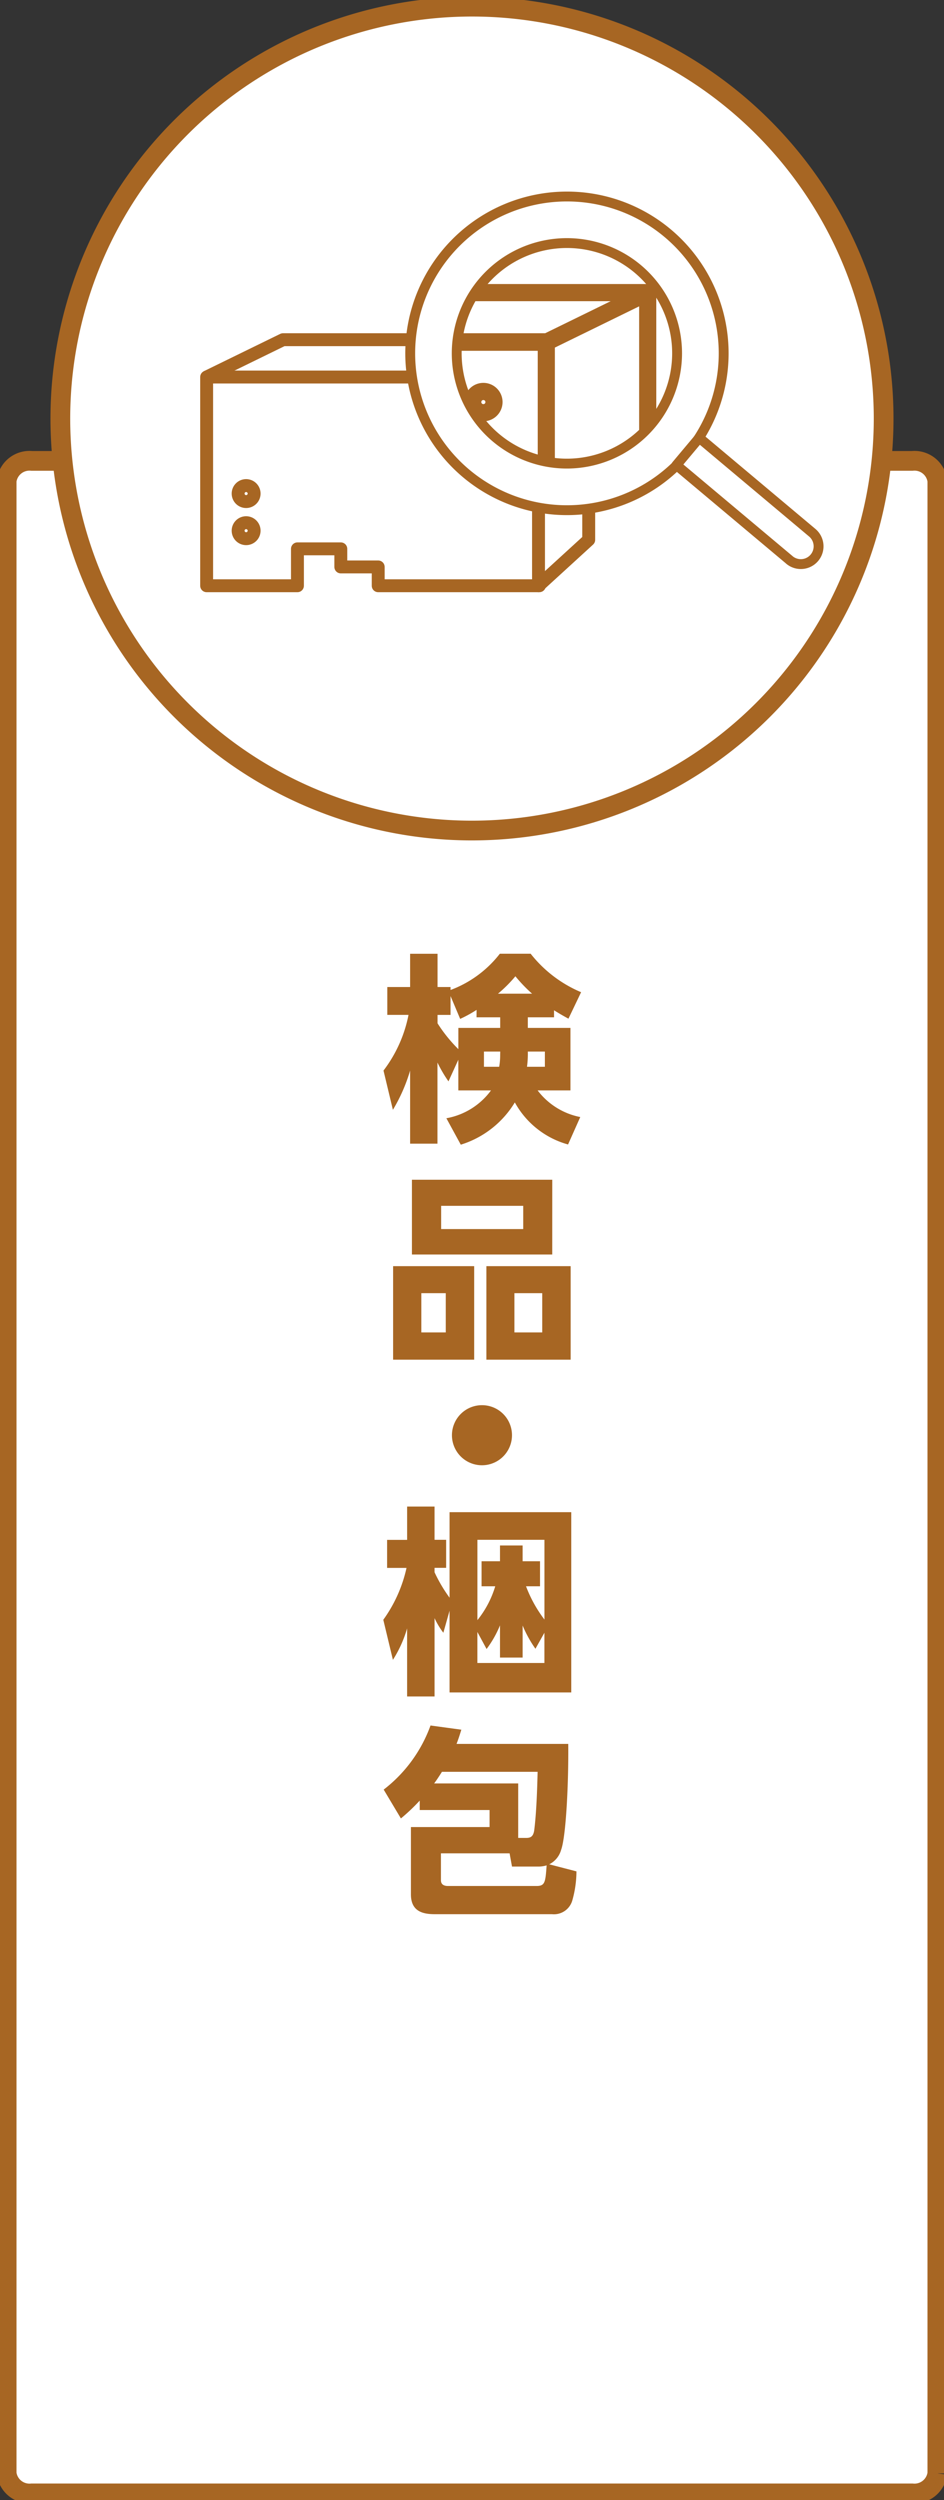 <svg id="グループ_1124" data-name="グループ 1124" xmlns="http://www.w3.org/2000/svg" xmlns:xlink="http://www.w3.org/1999/xlink" width="95.77" height="253.445" viewBox="0 0 95.77 253.445">
  <rect x="0" y="0" width="95.77" height="253.445" fill="#333333" stroke="none"/>
  <defs>
    <clipPath id="clip-path">
      <rect id="長方形_815" data-name="長方形 815" width="95.77" height="253.445" fill="none"/>
    </clipPath>
    <clipPath id="clip-path-2">
      <path id="パス_2731" data-name="パス 2731" d="M9.082,42.763A41.762,41.762,0,1,0,50.844,1,41.762,41.762,0,0,0,9.082,42.763" transform="translate(-9.082 -1.001)" fill="none"/>
    </clipPath>
    <clipPath id="clip-path-3">
      <path id="パス_2745" data-name="パス 2745" d="M68.726,47.73A11.179,11.179,0,1,0,79.9,36.551,11.191,11.191,0,0,0,68.726,47.73" transform="translate(-68.726 -36.551)" fill="none"/>
    </clipPath>
  </defs>
  <g id="グループ_1115" data-name="グループ 1115">
    <g id="グループ_1114" data-name="グループ 1114" clip-path="url(#clip-path)">
      <path id="パス_2709" data-name="パス 2709" d="M3.554,69.305H92.867a2.336,2.336,0,0,1,2.554,2.025v202a2.336,2.336,0,0,1-2.554,2.025H3.554A2.336,2.336,0,0,1,1,273.326v-202a2.336,2.336,0,0,1,2.554-2.025" transform="translate(-0.326 -22.58)" fill="#fff"/>
      <path id="パス_2710" data-name="パス 2710" d="M3.554,69.305H92.867a2.336,2.336,0,0,1,2.554,2.025v202a2.336,2.336,0,0,1-2.554,2.025H3.554A2.336,2.336,0,0,1,1,273.326v-202A2.336,2.336,0,0,1,3.554,69.305Z" transform="translate(-0.326 -22.58)" fill="none" stroke="#a76623" stroke-miterlimit="10" stroke-width="2"/>
      <path id="パス_2711" data-name="パス 2711" d="M75.01,149.86H72.35v1.076h4.325v6.335h-3.33a7.152,7.152,0,0,0,4.326,2.7l-1.239,2.782a8.85,8.85,0,0,1-5.4-4.264,9.8,9.8,0,0,1-5.483,4.285l-1.462-2.681a7.175,7.175,0,0,0,4.528-2.823H65.3v-3.107l-1,2.193a13.5,13.5,0,0,1-1.117-1.909v8.224H60.409v-7.412a17.017,17.017,0,0,1-1.747,3.98l-.954-3.98a13.628,13.628,0,0,0,2.538-5.645H58.094v-2.823h2.315v-3.371h2.782v3.371h1.32v.3a11.349,11.349,0,0,0,5-3.676h3.128a12.853,12.853,0,0,0,5.117,3.9L76.472,150c-.853-.467-1.137-.65-1.462-.853Zm-7.859-.752a13.029,13.029,0,0,1-1.665.914l-.975-2.315v1.909h-1.32v.853a15.127,15.127,0,0,0,2.112,2.62v-2.153h4.244V149.86h-2.4Zm2.4,4.224H67.9v1.543h1.544a6.649,6.649,0,0,0,.1-1.2Zm3.229-5.869A15.089,15.089,0,0,1,71.09,145.7a13.75,13.75,0,0,1-1.766,1.766Zm1.3,7.412v-1.543H72.35a10.045,10.045,0,0,1-.082,1.543Z" transform="translate(-18.802 -46.727)" fill="#a76623"/>
      <path id="パス_2712" data-name="パス 2712" d="M67.378,195.641H59.153v-9.483h8.225Zm7.92-10.662H61.062V177.4H75.3Zm-13.281,7.9h2.478V188.9H62.017Zm2.01-10.479h8.326v-2.356H64.027Zm13.139,13.241H68.617v-9.483h8.549Zm-5.706-2.762h2.823V188.9H71.46Z" transform="translate(-19.272 -57.799)" fill="#a76623"/>
      <path id="パス_2713" data-name="パス 2713" d="M74.1,214.341a3.046,3.046,0,1,1-3.046-3.046,3.042,3.042,0,0,1,3.046,3.046" transform="translate(-22.158 -68.841)" fill="#a76623"/>
      <path id="パス_2714" data-name="パス 2714" d="M64.4,227.108H76.747v18.277H64.4V237.1l-.629,2.234a7.719,7.719,0,0,1-.893-1.482v7.94H60.094v-6.9a12.157,12.157,0,0,1-1.441,3.188l-.975-4.061a14.215,14.215,0,0,0,2.356-5.259h-1.97v-2.843h2.031V226.54h2.782v3.371h1.177v2.843H62.877v.446A15.316,15.316,0,0,0,64.4,235.78Zm7.758,7.514a13.3,13.3,0,0,0,1.868,3.372v-8.083h-6.8v8.143a10.078,10.078,0,0,0,1.808-3.432H67.648v-2.538h1.869v-1.6h2.295v1.6h1.766v2.538Zm.955,6.336a12.262,12.262,0,0,1-1.3-2.356v3.249H69.517v-3.269a10.711,10.711,0,0,1-1.361,2.4l-.933-1.726V242.4h6.8v-3.067Z" transform="translate(-18.792 -73.808)" fill="#a76623"/>
      <path id="パス_2715" data-name="パス 2715" d="M77.293,274.253a10.9,10.9,0,0,1-.407,2.9,1.938,1.938,0,0,1-2.071,1.441H62.936c-1.178,0-2.437-.244-2.437-2.01v-6.823h7.98v-1.727H61.392v-.955a19.334,19.334,0,0,1-1.909,1.808l-1.747-2.924a14.365,14.365,0,0,0,4.752-6.5l3.127.426c-.2.65-.3.955-.487,1.442H76.461c.04,3.96-.224,9.423-.731,10.764a2.315,2.315,0,0,1-1.2,1.441Zm-5.91-3.391h.792c.407,0,.731-.081.833-.772.223-1.766.3-4.1.345-5.93H63.647c-.447.711-.671,1.015-.792,1.178h8.529Zm-7.838,1.563v2.721c0,.508.406.589.731.589h8.955c.874,0,.914-.366,1.036-2.091a2.844,2.844,0,0,1-.894.121H70.754l-.244-1.34Z" transform="translate(-18.811 -84.536)" fill="#a76623"/>
      <path id="パス_2716" data-name="パス 2716" d="M50.844,84.525h0A41.762,41.762,0,1,1,92.605,42.763,41.762,41.762,0,0,1,50.844,84.525" transform="translate(-2.959 -0.326)" fill="#fff"/>
    </g>
  </g>
  <g id="グループ_1117" data-name="グループ 1117" transform="translate(6.123 0.675)">
    <g id="グループ_1116" data-name="グループ 1116" clip-path="url(#clip-path-2)">
      <path id="パス_2717" data-name="パス 2717" d="M50.844,84.525h0A41.762,41.762,0,1,1,92.605,42.763,41.762,41.762,0,0,1,50.844,84.525" transform="translate(-9.082 -1.001)" fill="#fff"/>
      <path id="パス_2718" data-name="パス 2718" d="M31.095,56.694V77.853h9.212V74.112h4.4v1.834H48.5v1.907H64.85V56.694Z" transform="translate(-16.254 -19.146)" fill="#fff"/>
      <path id="パス_2719" data-name="パス 2719" d="M31.095,56.694V77.853h9.212V74.112h4.4v1.834H48.5v1.907H64.85V56.694Z" transform="translate(-16.254 -19.146)" fill="none" stroke="#a76623" stroke-linejoin="round" stroke-width="1.309"/>
      <path id="パス_2720" data-name="パス 2720" d="M81.035,54.865V76.024l5.094-4.656V64.683l2.65-2.619V51.08Z" transform="translate(-32.525 -17.317)" fill="#fff"/>
      <path id="パス_2721" data-name="パス 2721" d="M81.035,54.865V76.024l5.094-4.656V64.683l2.65-2.619V51.08Z" transform="translate(-32.525 -17.317)" fill="none" stroke="#a76623" stroke-linejoin="round" stroke-width="1.309"/>
      <path id="パス_2722" data-name="パス 2722" d="M74.326,63.075a.811.811,0,1,1-.812-.811.812.812,0,0,1,.812.811" transform="translate(-29.81 -20.961)" fill="#fff"/>
      <path id="パス_2723" data-name="パス 2723" d="M74.326,63.075a.811.811,0,1,1-.812-.811A.812.812,0,0,1,74.326,63.075Z" transform="translate(-29.81 -20.961)" fill="none" stroke="#a76623" stroke-linejoin="round" stroke-width="1.309"/>
      <path id="パス_2724" data-name="パス 2724" d="M74.326,68.655a.811.811,0,1,1-.812-.812.812.812,0,0,1,.812.812" transform="translate(-29.81 -22.778)" fill="#fff"/>
      <path id="パス_2725" data-name="パス 2725" d="M74.326,68.655a.811.811,0,1,1-.812-.812A.812.812,0,0,1,74.326,68.655Z" transform="translate(-29.81 -22.778)" fill="none" stroke="#a76623" stroke-linejoin="round" stroke-width="1.309"/>
      <path id="パス_2726" data-name="パス 2726" d="M37.455,73.827a.811.811,0,1,1-.812-.811.812.812,0,0,1,.812.811" transform="translate(-17.797 -24.464)" fill="#fff"/>
      <path id="パス_2727" data-name="パス 2727" d="M37.455,73.827a.811.811,0,1,1-.812-.811A.812.812,0,0,1,37.455,73.827Z" transform="translate(-17.797 -24.464)" fill="none" stroke="#a76623" stroke-linejoin="round" stroke-width="1.309"/>
      <path id="パス_2728" data-name="パス 2728" d="M37.455,79.407a.811.811,0,1,1-.812-.812.812.812,0,0,1,.812.812" transform="translate(-17.797 -26.281)" fill="#fff"/>
      <path id="パス_2729" data-name="パス 2729" d="M37.455,79.407a.811.811,0,1,1-.812-.812A.812.812,0,0,1,37.455,79.407Z" transform="translate(-17.797 -26.281)" fill="none" stroke="#a76623" stroke-linejoin="round" stroke-width="1.309"/>
      <path id="パス_2730" data-name="パス 2730" d="M72.508,51.08H38.843l-7.749,3.785" transform="translate(-16.254 -17.317)" fill="none" stroke="#a76623" stroke-linejoin="round" stroke-width="1.309"/>
    </g>
  </g>
  <g id="グループ_1119" data-name="グループ 1119" transform="translate(46.335 24.643)">
    <g id="グループ_1118" data-name="グループ 1118" clip-path="url(#clip-path-3)">
      <path id="パス_2732" data-name="パス 2732" d="M15.857,51.461V79.573H28.1V74.6h5.849v2.437h5.036v2.534H60.7V51.461Z" transform="translate(-51.501 -41.409)" fill="#fff"/>
      <path id="パス_2733" data-name="パス 2733" d="M15.857,51.461V79.573H28.1V74.6h5.849v2.437h5.036v2.534H60.7V51.461Z" transform="translate(-51.501 -41.409)" fill="none" stroke="#a76623" stroke-linejoin="round" stroke-width="1.739"/>
      <path id="パス_2734" data-name="パス 2734" d="M82.206,49.031V77.142l6.768-6.186V62.075l3.52-3.48V44Z" transform="translate(-73.118 -38.979)" fill="#fff"/>
      <path id="パス_2735" data-name="パス 2735" d="M82.206,49.031V77.142l6.768-6.186V62.075l3.52-3.48V44Z" transform="translate(-73.118 -38.979)" fill="none" stroke="#a76623" stroke-linejoin="round" stroke-width="1.739"/>
      <path id="パス_2736" data-name="パス 2736" d="M73.292,59.939a1.078,1.078,0,1,1-1.078-1.078,1.078,1.078,0,0,1,1.078,1.078" transform="translate(-69.511 -43.82)" fill="#fff"/>
      <path id="パス_2737" data-name="パス 2737" d="M73.292,59.939a1.078,1.078,0,1,1-1.078-1.078A1.078,1.078,0,0,1,73.292,59.939Z" transform="translate(-69.511 -43.82)" fill="none" stroke="#a76623" stroke-linejoin="round" stroke-width="1.739"/>
      <path id="パス_2738" data-name="パス 2738" d="M73.292,67.352a1.078,1.078,0,1,1-1.078-1.078,1.078,1.078,0,0,1,1.078,1.078" transform="translate(-69.511 -46.235)" fill="#fff"/>
      <path id="パス_2739" data-name="パス 2739" d="M73.292,67.352a1.078,1.078,0,1,1-1.078-1.078A1.078,1.078,0,0,1,73.292,67.352Z" transform="translate(-69.511 -46.235)" fill="none" stroke="#a76623" stroke-linejoin="round" stroke-width="1.739"/>
      <path id="パス_2740" data-name="パス 2740" d="M24.306,74.224a1.078,1.078,0,1,1-1.078-1.078,1.078,1.078,0,0,1,1.078,1.078" transform="translate(-53.551 -48.474)" fill="#fff"/>
      <path id="パス_2741" data-name="パス 2741" d="M24.306,74.224a1.078,1.078,0,1,1-1.078-1.078A1.078,1.078,0,0,1,24.306,74.224Z" transform="translate(-53.551 -48.474)" fill="none" stroke="#a76623" stroke-linejoin="round" stroke-width="1.739"/>
      <path id="パス_2742" data-name="パス 2742" d="M24.306,81.638a1.078,1.078,0,1,1-1.078-1.078,1.078,1.078,0,0,1,1.078,1.078" transform="translate(-53.551 -50.889)" fill="#fff"/>
      <path id="パス_2743" data-name="パス 2743" d="M24.306,81.638a1.078,1.078,0,1,1-1.078-1.078A1.078,1.078,0,0,1,24.306,81.638Z" transform="translate(-53.551 -50.889)" fill="none" stroke="#a76623" stroke-linejoin="round" stroke-width="1.739"/>
      <path id="パス_2744" data-name="パス 2744" d="M70.877,44H26.151L15.857,49.032" transform="translate(-51.501 -38.979)" fill="none" stroke="#a76623" stroke-linejoin="round" stroke-width="1.739"/>
    </g>
  </g>
  <g id="グループ_1121" data-name="グループ 1121" transform="translate(6.123 0.675)">
    <g id="グループ_1120" data-name="グループ 1120" clip-path="url(#clip-path-2)">
      <path id="パス_2746" data-name="パス 2746" d="M93.525,45.447a15.9,15.9,0,1,1-15.9-15.9,15.9,15.9,0,0,1,15.9,15.9m-4.725,0A11.179,11.179,0,1,0,77.622,56.625,11.191,11.191,0,0,0,88.8,45.447" transform="translate(-26.231 -10.3)" fill="#fff"/>
      <path id="パス_2747" data-name="パス 2747" d="M93.525,45.447a15.9,15.9,0,1,1-15.9-15.9A15.9,15.9,0,0,1,93.525,45.447Zm-4.725,0A11.179,11.179,0,1,0,77.622,56.625,11.191,11.191,0,0,0,88.8,45.447Z" transform="translate(-26.231 -10.3)" fill="none" stroke="#a76623" stroke-linejoin="round" stroke-width="1.001"/>
      <path id="パス_2748" data-name="パス 2748" d="M113.248,78.211,101.788,68.6l2.317-2.762,11.46,9.615a1.8,1.8,0,0,1-2.317,2.762" transform="translate(-39.286 -22.124)" fill="#fff"/>
      <path id="パス_2749" data-name="パス 2749" d="M113.248,78.211,101.788,68.6l2.317-2.762,11.46,9.615a1.8,1.8,0,0,1-2.317,2.762Z" transform="translate(-39.286 -22.124)" fill="none" stroke="#a76623" stroke-linejoin="round" stroke-width="1.001"/>
    </g>
  </g>
  <g id="グループ_1123" data-name="グループ 1123">
    <g id="グループ_1122" data-name="グループ 1122" clip-path="url(#clip-path)">
      <path id="パス_2751" data-name="パス 2751" d="M50.844,84.525h0A41.762,41.762,0,1,1,92.605,42.763,41.762,41.762,0,0,1,50.844,84.525Z" transform="translate(-2.959 -0.326)" fill="none" stroke="#a76623" stroke-miterlimit="10" stroke-width="2.002"/>
    </g>
  </g>
</svg>
